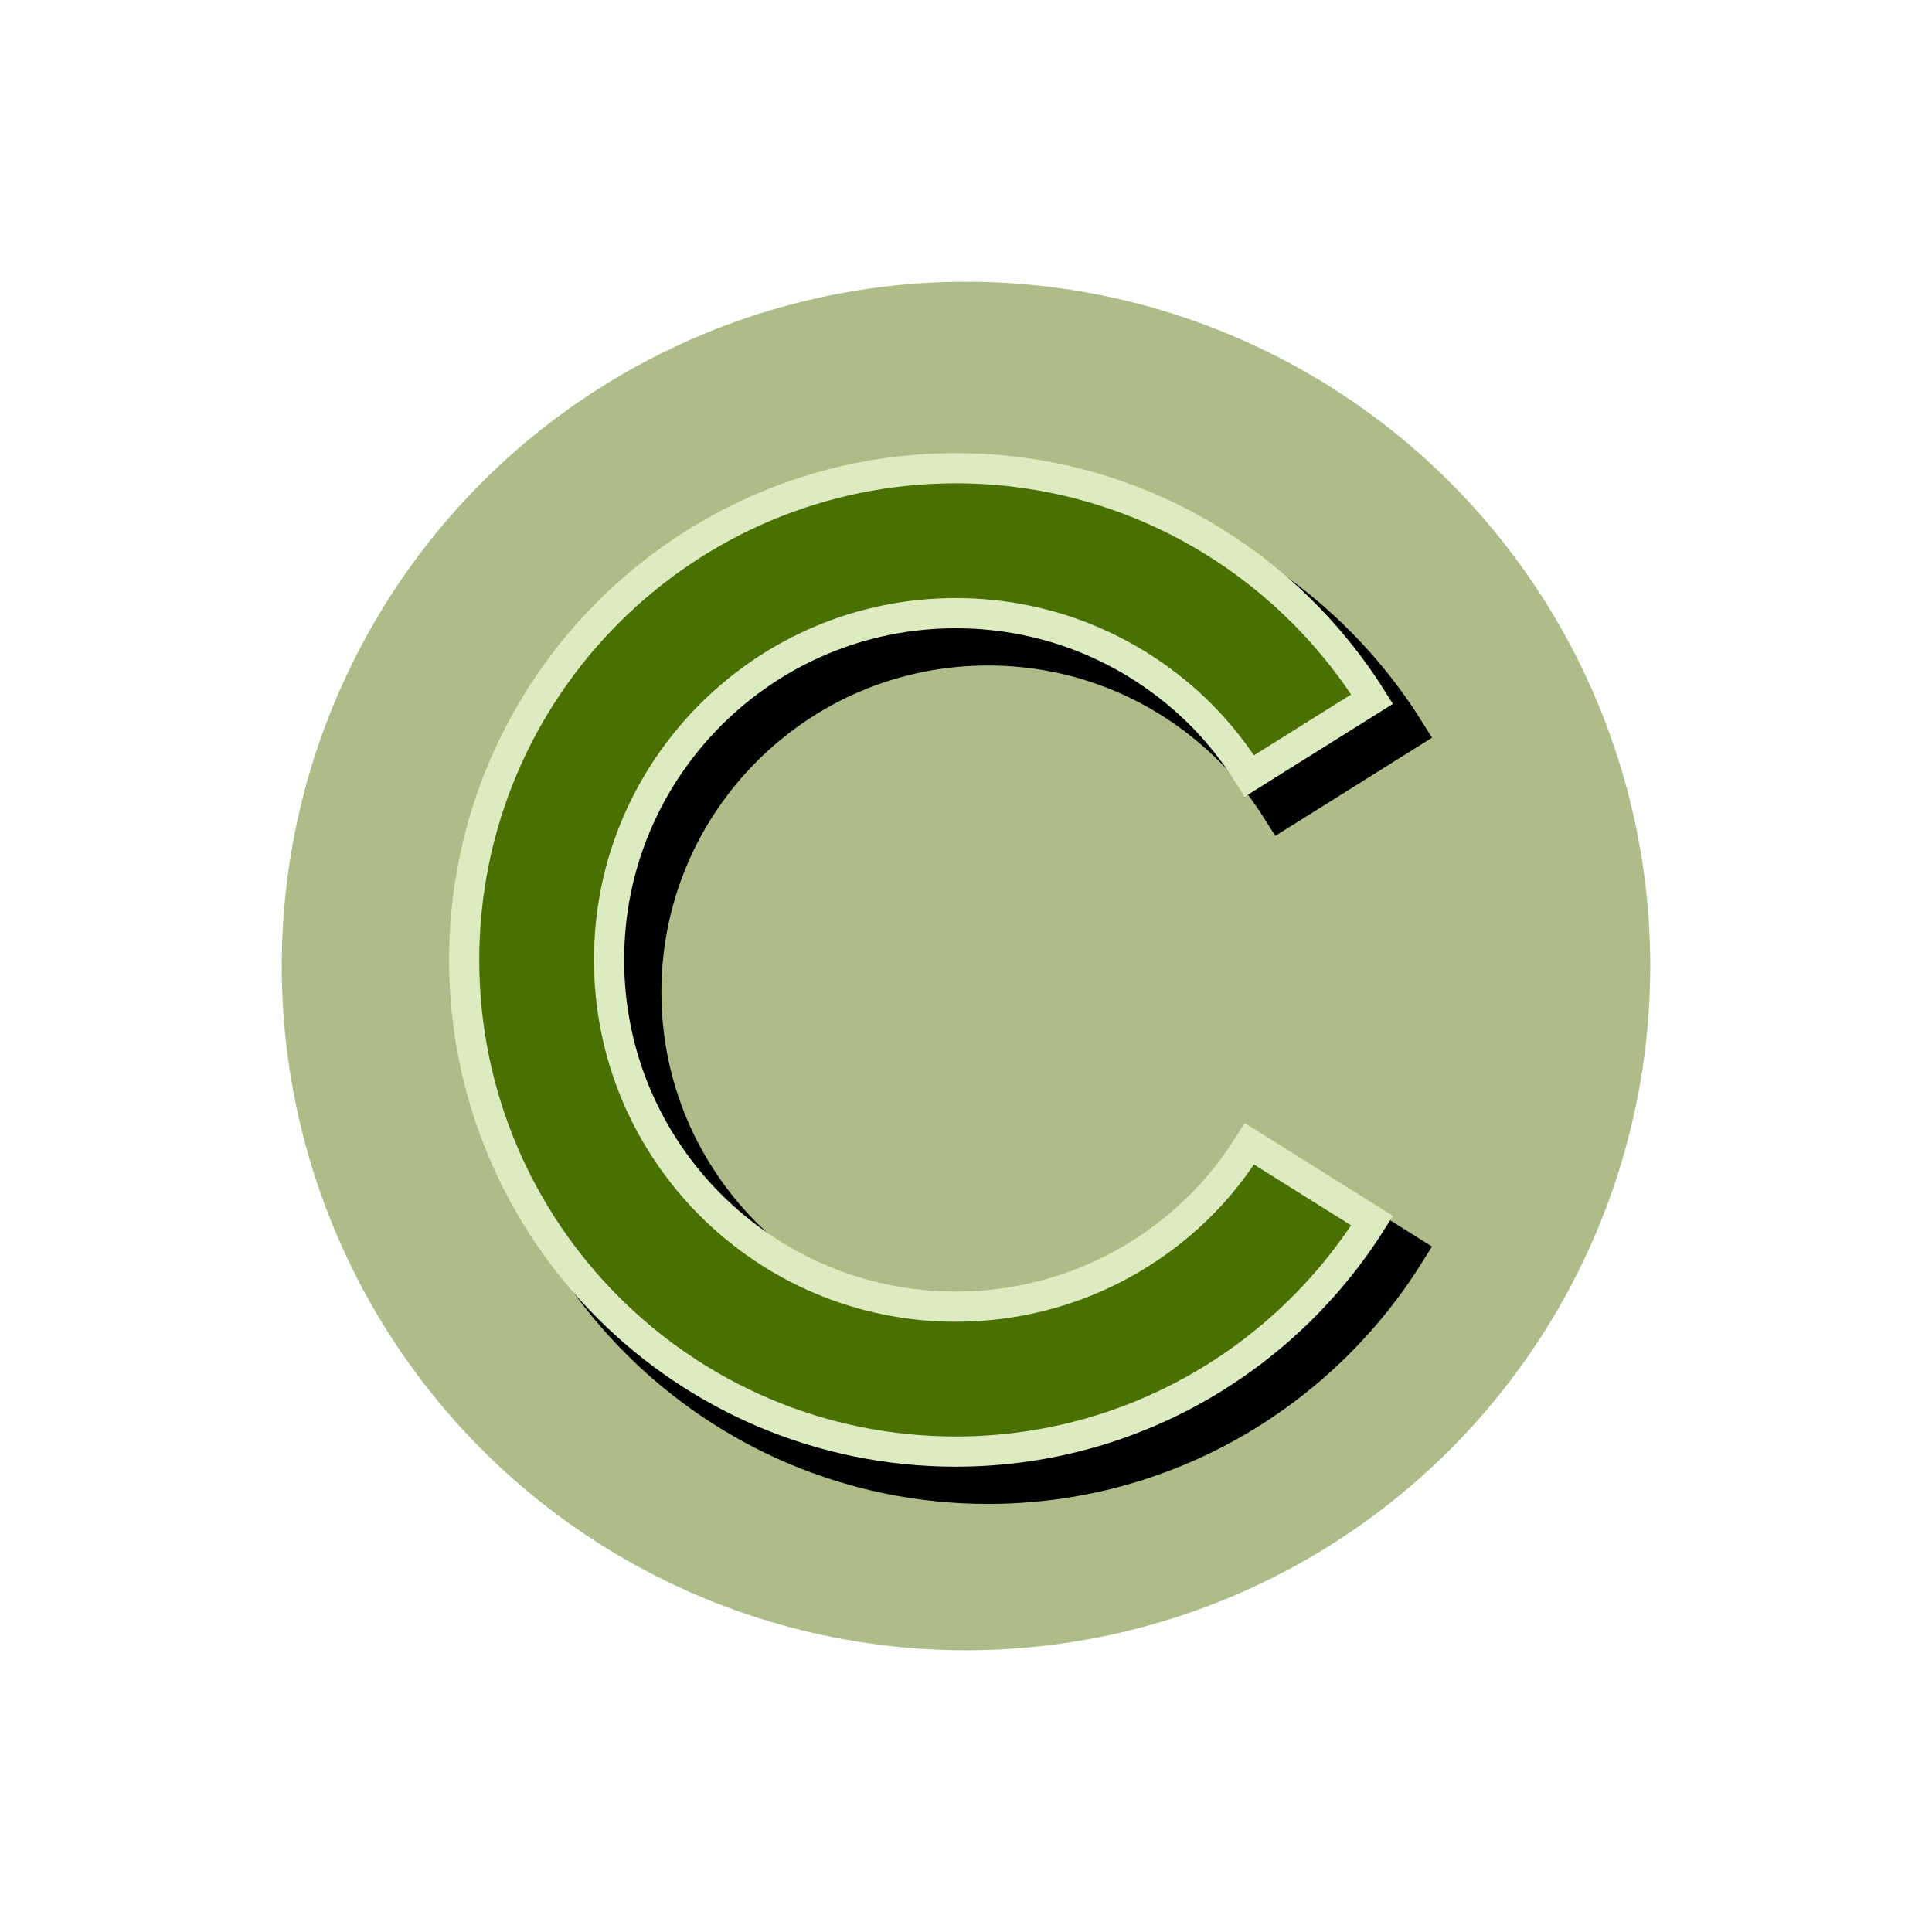 <?xml version="1.0" encoding="utf-8"?>
<!DOCTYPE svg PUBLIC "-//W3C//DTD SVG 1.1//EN" "http://www.w3.org/Graphics/SVG/1.1/DTD/svg11.dtd">
<svg xmlns="http://www.w3.org/2000/svg" xmlns:xlink="http://www.w3.org/1999/xlink" version="1.1" width="48px" height="48px" viewBox="0 0 48 48">
	<circle fill="#adbc89" cx="24" cy="24" r="17"/>
	<path fill="#000000" stroke="#000000" stroke-width="1.0" d="M30.639,30.741c-1.564,1.562-3.707,2.522-6.092,2.522   c-2.385,0-4.527-0.961-6.092-2.522c-1.562-1.564-2.522-3.706-2.523-6.091c0.001-2.386,0.961-4.528,2.523-6.093   c1.564-1.562,3.707-2.522,6.092-2.523c2.385,0.001,4.526,0.961,6.092,2.523c0.458,0.459,0.857,0.973,1.203,1.522l3.047-1.909   c-2.16-3.441-5.979-5.736-10.342-5.737C17.8,12.436,12.333,17.902,12.332,24.65c0.001,6.746,5.468,12.213,12.215,12.214   c4.363-0.001,8.182-2.295,10.342-5.736l-3.047-1.909C31.496,29.77,31.097,30.282,30.639,30.741z"/>
	<path fill="#497000" stroke="#ddebc1" stroke-width="0.75" d="M29.838,29.94   c-1.564,1.562-3.707,2.522-6.092,2.523c-2.384-0.001-4.526-0.962-6.091-2.523c-1.562-1.564-2.522-3.706-2.523-6.091   c0-2.385,0.961-4.527,2.523-6.092c1.564-1.562,3.707-2.522,6.091-2.523c2.385,0.001,4.528,0.961,6.092,2.523   c0.459,0.459,0.857,0.972,1.203,1.522l3.048-1.909c-2.161-3.441-5.979-5.736-10.343-5.737C17,11.636,11.533,17.103,11.532,23.85   C11.533,30.596,17,36.062,23.746,36.064c4.365-0.002,8.182-2.295,10.343-5.737l-3.048-1.909   C30.695,28.969,30.297,29.482,29.838,29.94z"/>
</svg>

